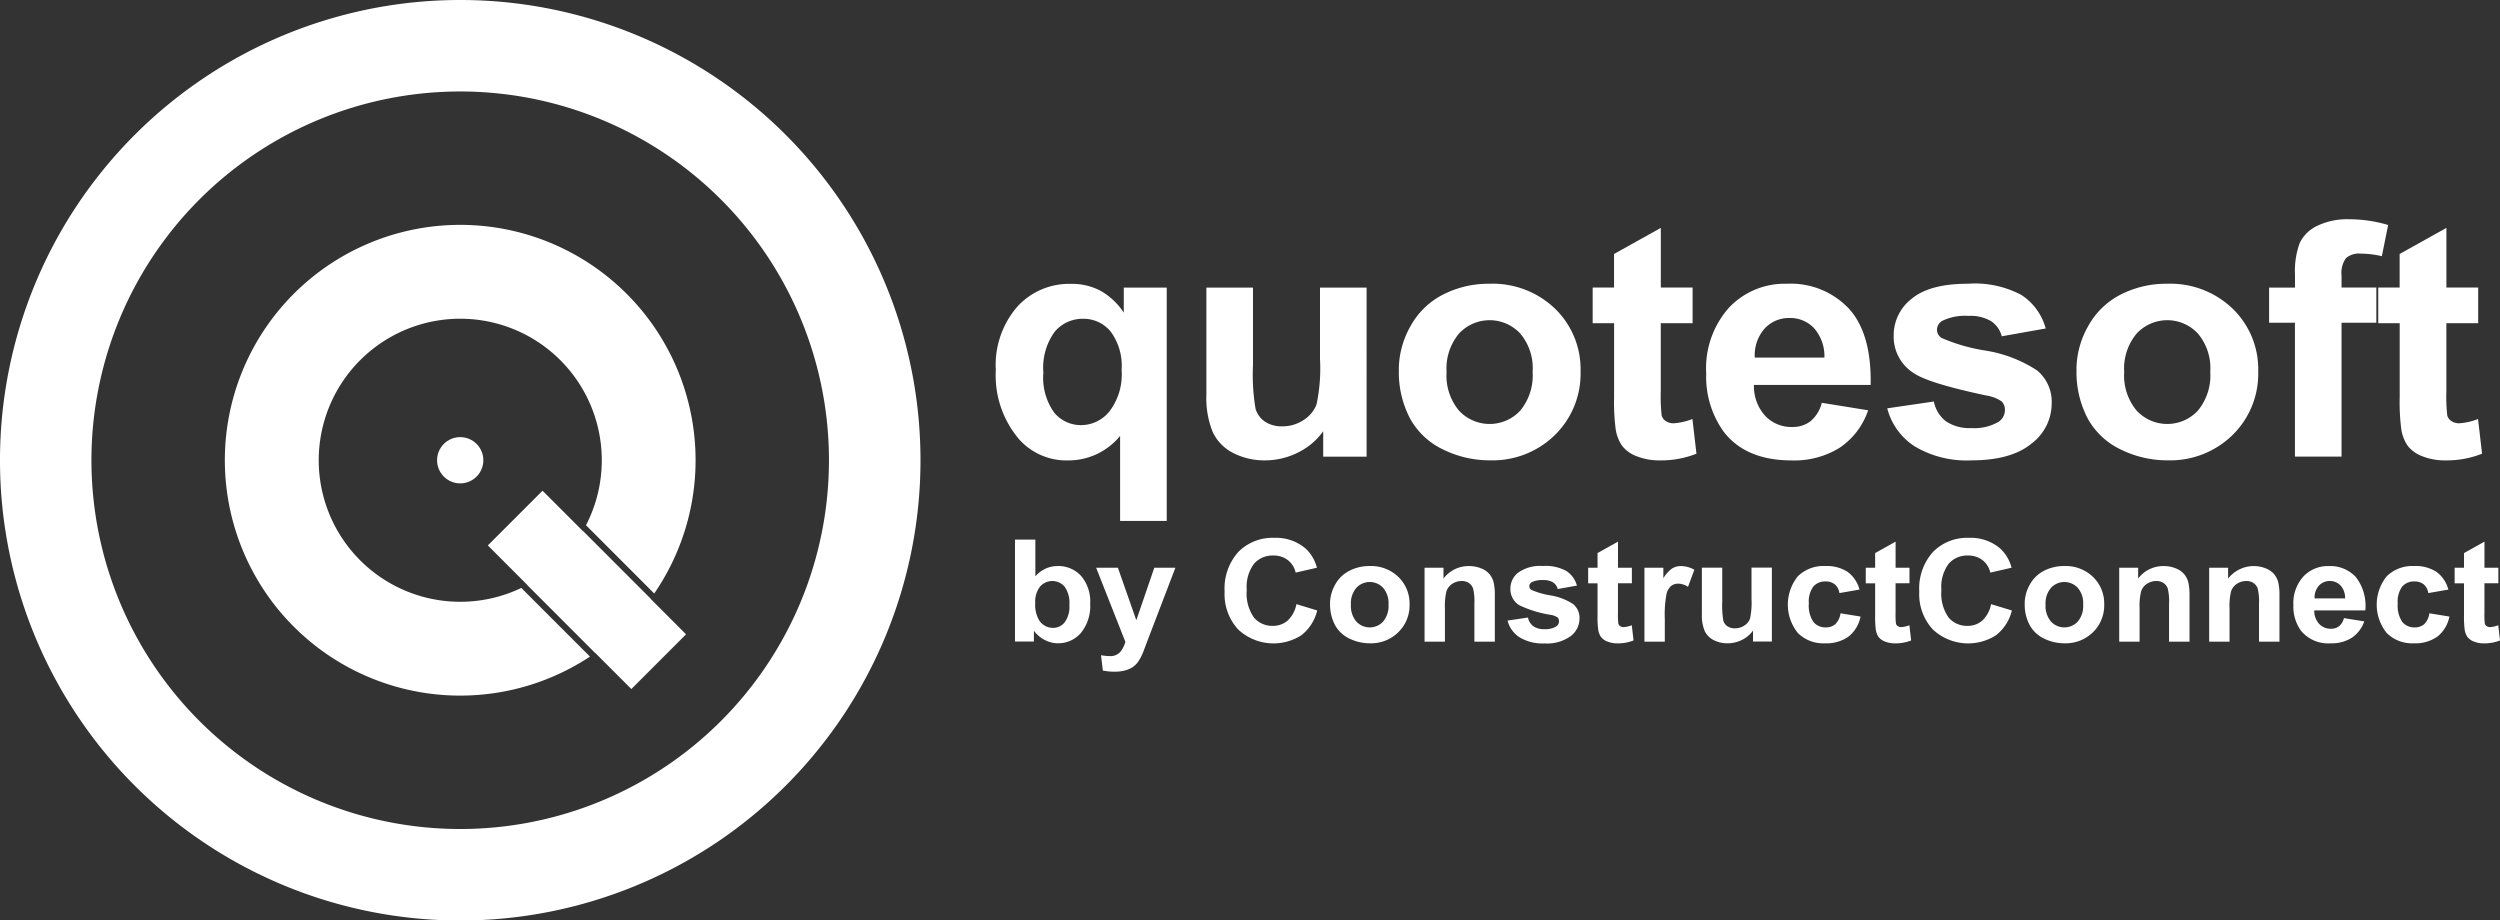 <svg id="quotesoft_white" data-name="quotesoft white" xmlns="http://www.w3.org/2000/svg" width="247.93" height="91.287" viewBox="0 0 247.93 91.287">
  <rect x="0" y="0" width="247.93" height="91.287" fill="#333333" stroke="none"/>
  <g id="by_cc_text" data-name="by cc text" transform="translate(100.655 53.341)">
    <g id="Group_1" data-name="Group 1">
      <path id="Path_1" data-name="Path 1" d="M253.734,145.011V134.89h2.02v3.644a2.907,2.907,0,0,1,2.214-1.023,3.05,3.05,0,0,1,2.31.968,3.907,3.907,0,0,1,.913,2.786,4.2,4.2,0,0,1-.93,2.891A2.959,2.959,0,0,1,258,145.171a2.88,2.88,0,0,1-1.292-.316,3.041,3.041,0,0,1-1.1-.93V145H253.73Zm2.007-3.825a3.02,3.02,0,0,0,.375,1.683,1.62,1.62,0,0,0,1.4.774,1.452,1.452,0,0,0,1.141-.547,2.614,2.614,0,0,0,.471-1.73,2.787,2.787,0,0,0-.476-1.814,1.612,1.612,0,0,0-2.424-.013A2.423,2.423,0,0,0,255.742,141.186Z" transform="translate(-253.73 -134.717)" fill="#fff"/>
      <path id="Path_2" data-name="Path 2" d="M272.868,141.52h2.15l1.826,5.206,1.784-5.206h2.092l-2.7,7.057-.484,1.279a4.909,4.909,0,0,1-.509.981,2.138,2.138,0,0,1-.556.547,2.589,2.589,0,0,1-.77.328,4.061,4.061,0,0,1-1.031.118,5.5,5.5,0,0,1-1.145-.118l-.181-1.519a4.712,4.712,0,0,0,.854.088,1.3,1.3,0,0,0,1.044-.4,2.664,2.664,0,0,0,.518-1.01l-2.9-7.352Z" transform="translate(-264.809 -138.557)" fill="#fff"/>
      <path id="Path_3" data-name="Path 3" d="M310.261,141.053l2.062.627a4.42,4.42,0,0,1-1.578,2.462,5.129,5.129,0,0,1-6.254-.572,5.149,5.149,0,0,1-1.351-3.766,5.411,5.411,0,0,1,1.359-3.926,4.745,4.745,0,0,1,3.573-1.4,4.5,4.5,0,0,1,3.144,1.1,3.945,3.945,0,0,1,1.077,1.864l-2.108.484a2.15,2.15,0,0,0-.779-1.241,2.3,2.3,0,0,0-1.443-.455,2.444,2.444,0,0,0-1.9.808,3.838,3.838,0,0,0-.728,2.618,4.122,4.122,0,0,0,.72,2.735,2.379,2.379,0,0,0,1.868.816,2.191,2.191,0,0,0,1.46-.518,2.961,2.961,0,0,0,.875-1.629Z" transform="translate(-282.347 -134.48)" fill="#fff"/>
      <path id="Path_4" data-name="Path 4" d="M327.98,144.849a3.84,3.84,0,0,1,.5-1.873,3.342,3.342,0,0,1,1.406-1.38,4.334,4.334,0,0,1,2.033-.476,3.9,3.9,0,0,1,2.841,1.082,3.663,3.663,0,0,1,1.107,2.731,3.712,3.712,0,0,1-1.119,2.756,3.866,3.866,0,0,1-2.815,1.094,4.6,4.6,0,0,1-2-.454,3.186,3.186,0,0,1-1.448-1.334,4.322,4.322,0,0,1-.5-2.142Zm2.071.105a2.373,2.373,0,0,0,.539,1.671,1.808,1.808,0,0,0,2.656,0,2.392,2.392,0,0,0,.534-1.683,2.325,2.325,0,0,0-.534-1.658,1.808,1.808,0,0,0-2.656,0A2.354,2.354,0,0,0,330.051,144.954Z" transform="translate(-296.733 -138.326)" fill="#fff"/>
      <path id="Path_5" data-name="Path 5" d="M357.225,148.625H355.2v-3.741a5.457,5.457,0,0,0-.13-1.536,1.111,1.111,0,0,0-.421-.543,1.23,1.23,0,0,0-.7-.194,1.664,1.664,0,0,0-.943.278,1.419,1.419,0,0,0-.572.732,5.985,5.985,0,0,0-.156,1.683v3.32h-2.02v-7.331h1.877v1.077a3.1,3.1,0,0,1,2.517-1.241,3.128,3.128,0,0,1,1.225.231,2.043,2.043,0,0,1,.837.589,2.109,2.109,0,0,1,.4.816,5.7,5.7,0,0,1,.114,1.3v4.558Z" transform="translate(-309.637 -138.331)" fill="#fff"/>
      <path id="Path_6" data-name="Path 6" d="M369.81,146.522l2.028-.3a1.409,1.409,0,0,0,.526.858,1.841,1.841,0,0,0,1.107.295,2.046,2.046,0,0,0,1.178-.278.613.613,0,0,0,.265-.518.5.5,0,0,0-.143-.366,1.676,1.676,0,0,0-.677-.257,11.231,11.231,0,0,1-3.1-.947,1.865,1.865,0,0,1-.9-1.65,2.007,2.007,0,0,1,.783-1.6,3.768,3.768,0,0,1,2.432-.648,4.251,4.251,0,0,1,2.331.492,2.511,2.511,0,0,1,1.052,1.452l-1.906.337a1.123,1.123,0,0,0-.463-.657,1.754,1.754,0,0,0-.976-.227,2.281,2.281,0,0,0-1.145.215.452.452,0,0,0-.231.4.426.426,0,0,0,.2.354,7.737,7.737,0,0,0,1.889.547,5.777,5.777,0,0,1,2.256.863,1.761,1.761,0,0,1,.631,1.443,2.194,2.194,0,0,1-.875,1.734,4,4,0,0,1-2.6.724,4.406,4.406,0,0,1-2.47-.606,2.813,2.813,0,0,1-1.191-1.65Z" transform="translate(-320.96 -138.32)" fill="#fff"/>
      <path id="Path_7" data-name="Path 7" d="M393.145,137.958V139.5h-1.38v2.954a7.44,7.44,0,0,0,.038,1.048.416.416,0,0,0,.181.244.592.592,0,0,0,.341.1,2.768,2.768,0,0,0,.812-.185l.173,1.507a4.159,4.159,0,0,1-1.595.29,2.6,2.6,0,0,1-.985-.177,1.423,1.423,0,0,1-.644-.454,1.69,1.69,0,0,1-.282-.758,9.293,9.293,0,0,1-.063-1.368v-3.2h-.93v-1.544h.93V136.5l2.028-1.132v2.588h1.38Z" transform="translate(-331.964 -134.995)" fill="#fff"/>
      <path id="Path_8" data-name="Path 8" d="M404.09,148.625h-2.02v-7.331h1.877v1.044a3.14,3.14,0,0,1,.867-.972,1.652,1.652,0,0,1,.875-.236,2.641,2.641,0,0,1,1.33.366l-.627,1.692a1.831,1.831,0,0,0-.951-.316,1.146,1.146,0,0,0-.72.223,1.528,1.528,0,0,0-.463.812,11.035,11.035,0,0,0-.168,2.458v2.264Z" transform="translate(-339.643 -138.331)" fill="#fff"/>
      <path id="Path_9" data-name="Path 9" d="M420.681,148.834v-1.1a2.918,2.918,0,0,1-1.1.926,3.155,3.155,0,0,1-1.435.337,2.942,2.942,0,0,1-1.38-.324,1.934,1.934,0,0,1-.884-.913,3.939,3.939,0,0,1-.274-1.624v-4.642h2.02v3.371a9.226,9.226,0,0,0,.109,1.894,1.037,1.037,0,0,0,.408.551,1.3,1.3,0,0,0,.749.2,1.629,1.629,0,0,0,.926-.274,1.394,1.394,0,0,0,.56-.678,7.534,7.534,0,0,0,.151-1.978V141.49h2.02v7.331h-1.877Z" transform="translate(-347.485 -138.54)" fill="#fff"/>
      <path id="Path_10" data-name="Path 10" d="M442.968,143.456l-1.991.345a1.375,1.375,0,0,0-.455-.863,1.417,1.417,0,0,0-.926-.29,1.537,1.537,0,0,0-1.2.5,2.493,2.493,0,0,0-.45,1.675,2.881,2.881,0,0,0,.455,1.843,1.524,1.524,0,0,0,1.225.539,1.4,1.4,0,0,0,.943-.316,1.862,1.862,0,0,0,.518-1.082l1.986.324a3.354,3.354,0,0,1-1.187,1.982,3.782,3.782,0,0,1-2.352.669,3.575,3.575,0,0,1-2.672-1.014,4.477,4.477,0,0,1,0-5.639,3.635,3.635,0,0,1,2.706-1.01,3.807,3.807,0,0,1,2.218.577,3.186,3.186,0,0,1,1.183,1.755Z" transform="translate(-359.214 -138.326)" fill="#fff"/>
      <path id="Path_11" data-name="Path 11" d="M458.565,137.958V139.5h-1.38v2.954a7.437,7.437,0,0,0,.038,1.048.415.415,0,0,0,.181.244.592.592,0,0,0,.341.1,2.768,2.768,0,0,0,.812-.185l.172,1.507a4.159,4.159,0,0,1-1.595.29,2.6,2.6,0,0,1-.985-.177,1.422,1.422,0,0,1-.644-.454,1.688,1.688,0,0,1-.282-.758,9.282,9.282,0,0,1-.063-1.368v-3.2h-.93v-1.544h.93V136.5l2.028-1.132v2.588h1.38Z" transform="translate(-369.853 -134.995)" fill="#fff"/>
      <path id="Path_12" data-name="Path 12" d="M473.956,141.053l2.066.627a4.42,4.42,0,0,1-1.578,2.462,5.13,5.13,0,0,1-6.254-.572,5.149,5.149,0,0,1-1.351-3.766,5.411,5.411,0,0,1,1.359-3.926,4.745,4.745,0,0,1,3.573-1.4,4.494,4.494,0,0,1,3.144,1.1,3.946,3.946,0,0,1,1.077,1.864l-2.108.484a2.149,2.149,0,0,0-.779-1.241,2.3,2.3,0,0,0-1.443-.455,2.444,2.444,0,0,0-1.9.808,3.839,3.839,0,0,0-.728,2.618,4.122,4.122,0,0,0,.72,2.735,2.379,2.379,0,0,0,1.868.816,2.191,2.191,0,0,0,1.46-.518,2.961,2.961,0,0,0,.875-1.629Z" transform="translate(-377.156 -134.48)" fill="#fff"/>
      <path id="Path_13" data-name="Path 13" d="M491.68,144.849a3.84,3.84,0,0,1,.5-1.873,3.343,3.343,0,0,1,1.406-1.38,4.335,4.335,0,0,1,2.033-.476,3.9,3.9,0,0,1,2.841,1.082,3.663,3.663,0,0,1,1.107,2.731,3.712,3.712,0,0,1-1.119,2.756,3.866,3.866,0,0,1-2.815,1.094,4.6,4.6,0,0,1-2-.454,3.186,3.186,0,0,1-1.448-1.334,4.277,4.277,0,0,1-.5-2.142Zm2.071.105a2.373,2.373,0,0,0,.539,1.671,1.808,1.808,0,0,0,2.655,0,2.391,2.391,0,0,0,.535-1.683,2.324,2.324,0,0,0-.535-1.658,1.808,1.808,0,0,0-2.655,0A2.354,2.354,0,0,0,493.751,144.954Z" transform="translate(-391.543 -138.326)" fill="#fff"/>
      <path id="Path_14" data-name="Path 14" d="M520.915,148.625h-2.02v-3.741a5.46,5.46,0,0,0-.13-1.536,1.112,1.112,0,0,0-.421-.543,1.231,1.231,0,0,0-.7-.194,1.664,1.664,0,0,0-.943.278,1.419,1.419,0,0,0-.572.732,5.989,5.989,0,0,0-.156,1.683v3.32h-2.02v-7.331h1.877v1.077a3.1,3.1,0,0,1,2.517-1.241,3.128,3.128,0,0,1,1.225.231,2.043,2.043,0,0,1,.838.589,2.111,2.111,0,0,1,.4.816,5.7,5.7,0,0,1,.114,1.3v4.558Z" transform="translate(-404.441 -138.331)" fill="#fff"/>
      <path id="Path_15" data-name="Path 15" d="M542.125,148.625H540.1v-3.741a5.459,5.459,0,0,0-.13-1.536,1.112,1.112,0,0,0-.421-.543,1.231,1.231,0,0,0-.7-.194,1.664,1.664,0,0,0-.943.278,1.419,1.419,0,0,0-.572.732,5.985,5.985,0,0,0-.156,1.683v3.32h-2.02v-7.331h1.877v1.077a3.222,3.222,0,0,1,3.741-1.01,2.043,2.043,0,0,1,.838.589,2.109,2.109,0,0,1,.4.816,5.7,5.7,0,0,1,.114,1.3v4.558Z" transform="translate(-416.725 -138.331)" fill="#fff"/>
      <path id="Path_16" data-name="Path 16" d="M560.018,146.289l2.016.324a3.217,3.217,0,0,1-1.225,1.62,3.719,3.719,0,0,1-2.1.556,3.48,3.48,0,0,1-2.95-1.25,4.07,4.07,0,0,1-.753-2.525,3.944,3.944,0,0,1,.993-2.853,3.323,3.323,0,0,1,2.508-1.031,3.46,3.46,0,0,1,2.689,1.082,4.642,4.642,0,0,1,.943,3.312h-5.063a1.905,1.905,0,0,0,.488,1.342,1.558,1.558,0,0,0,1.166.48,1.293,1.293,0,0,0,.8-.248,1.5,1.5,0,0,0,.488-.8Zm.114-1.961a1.8,1.8,0,0,0-.455-1.279,1.424,1.424,0,0,0-1.048-.438,1.44,1.44,0,0,0-1.094.463,1.755,1.755,0,0,0-.425,1.258h3.022Z" transform="translate(-428.221 -138.331)" fill="#fff"/>
      <path id="Path_17" data-name="Path 17" d="M581.738,143.456l-1.99.345a1.375,1.375,0,0,0-.455-.863,1.417,1.417,0,0,0-.926-.29,1.538,1.538,0,0,0-1.2.5,2.494,2.494,0,0,0-.45,1.675,2.882,2.882,0,0,0,.454,1.843,1.524,1.524,0,0,0,1.225.539,1.4,1.4,0,0,0,.943-.316,1.861,1.861,0,0,0,.518-1.082l1.986.324a3.354,3.354,0,0,1-1.187,1.982,3.781,3.781,0,0,1-2.352.669,3.575,3.575,0,0,1-2.672-1.014,4.477,4.477,0,0,1,0-5.639,3.635,3.635,0,0,1,2.706-1.01,3.808,3.808,0,0,1,2.218.577,3.187,3.187,0,0,1,1.182,1.755Z" transform="translate(-439.584 -138.326)" fill="#fff"/>
      <path id="Path_18" data-name="Path 18" d="M597.335,137.958V139.5h-1.38v2.954a7.45,7.45,0,0,0,.038,1.048.415.415,0,0,0,.181.244.591.591,0,0,0,.341.1,2.768,2.768,0,0,0,.812-.185l.172,1.507a4.159,4.159,0,0,1-1.595.29,2.6,2.6,0,0,1-.985-.177,1.423,1.423,0,0,1-.644-.454,1.688,1.688,0,0,1-.282-.758,9.269,9.269,0,0,1-.063-1.368v-3.2H593v-1.544h.93V136.5l2.028-1.132v2.588h1.38Z" transform="translate(-450.224 -134.995)" fill="#fff"/>
    </g>
  </g>
  <g id="qs_text" data-name="qs text" transform="translate(98.757 21.749)">
    <g id="Group_2" data-name="Group 2" transform="translate(0 0)">
      <path id="Path_19" data-name="Path 19" d="M261.546,98.118V89.693a6.614,6.614,0,0,1-5.159,2.432,6.291,6.291,0,0,1-4.9-2.146,9.763,9.763,0,0,1-2.268-6.8,8.848,8.848,0,0,1,2.129-6.3,6.955,6.955,0,0,1,5.286-2.264,6.083,6.083,0,0,1,3.017.711,6.763,6.763,0,0,1,2.26,2.146V74.989h4.259V98.126H261.55Zm.147-14.961a5.7,5.7,0,0,0-1.094-3.825,3.474,3.474,0,0,0-2.735-1.254,3.61,3.61,0,0,0-2.8,1.279,6.051,6.051,0,0,0-1.128,4.057,5.924,5.924,0,0,0,1.086,3.985,3.44,3.44,0,0,0,2.681,1.225,3.619,3.619,0,0,0,2.794-1.372,6.051,6.051,0,0,0,1.2-4.086Z" transform="translate(-249.22 -68.213)" fill="#fff"/>
      <path id="Path_20" data-name="Path 20" d="M310.426,92.258V89.749a6.652,6.652,0,0,1-2.508,2.113,7.292,7.292,0,0,1-3.278.774,6.714,6.714,0,0,1-3.156-.741,4.439,4.439,0,0,1-2.02-2.083,8.953,8.953,0,0,1-.623-3.708V75.5h4.621v7.7a20.243,20.243,0,0,0,.257,4.33,2.364,2.364,0,0,0,.93,1.263,2.933,2.933,0,0,0,1.709.467,3.745,3.745,0,0,0,2.121-.623,3.221,3.221,0,0,0,1.284-1.544,17.174,17.174,0,0,0,.345-4.52V75.5h4.621V92.266h-4.292Z" transform="translate(-277.958 -68.729)" fill="#fff"/>
      <path id="Path_21" data-name="Path 21" d="M344.19,83.122a8.758,8.758,0,0,1,1.136-4.276,7.65,7.65,0,0,1,3.215-3.156,9.878,9.878,0,0,1,4.646-1.09,8.912,8.912,0,0,1,6.493,2.47,8.354,8.354,0,0,1,2.533,6.241,8.5,8.5,0,0,1-2.555,6.3,8.832,8.832,0,0,1-6.435,2.5,10.432,10.432,0,0,1-4.579-1.044,7.322,7.322,0,0,1-3.312-3.055,9.828,9.828,0,0,1-1.136-4.9Zm4.734.236a5.419,5.419,0,0,0,1.233,3.821,4.145,4.145,0,0,0,6.077,0,5.48,5.48,0,0,0,1.225-3.851,5.312,5.312,0,0,0-1.225-3.788,4.145,4.145,0,0,0-6.077,0A5.408,5.408,0,0,0,348.924,83.358Z" transform="translate(-304.223 -68.208)" fill="#fff"/>
      <path id="Path_22" data-name="Path 22" d="M399.781,67.351v3.535h-3.156v6.754a16.506,16.506,0,0,0,.088,2.39.964.964,0,0,0,.412.56,1.349,1.349,0,0,0,.783.219,6.2,6.2,0,0,0,1.856-.425l.4,3.442a9.51,9.51,0,0,1-3.649.661,5.977,5.977,0,0,1-2.251-.4,3.286,3.286,0,0,1-1.473-1.044,3.948,3.948,0,0,1-.648-1.73,20.905,20.905,0,0,1-.147-3.123V70.882H389.87V67.347h2.121V64.018l4.638-2.588v5.917h3.156Z" transform="translate(-330.68 -60.58)" fill="#fff"/>
      <path id="Path_23" data-name="Path 23" d="M428.089,86.4l4.6.741a7.284,7.284,0,0,1-2.8,3.7,8.5,8.5,0,0,1-4.793,1.271q-4.551,0-6.742-2.857a9.327,9.327,0,0,1-1.725-5.774,9.037,9.037,0,0,1,2.268-6.527,7.616,7.616,0,0,1,5.736-2.361,7.913,7.913,0,0,1,6.148,2.47q2.254,2.468,2.155,7.567H421.364a4.357,4.357,0,0,0,1.119,3.068,3.561,3.561,0,0,0,2.664,1.1,2.917,2.917,0,0,0,1.826-.568,3.494,3.494,0,0,0,1.119-1.831Zm.261-4.482a4.18,4.18,0,0,0-1.035-2.929,3.231,3.231,0,0,0-2.4-1,3.274,3.274,0,0,0-2.5,1.056,3.985,3.985,0,0,0-.968,2.87h6.906Z" transform="translate(-346.178 -68.202)" fill="#fff"/>
      <path id="Path_24" data-name="Path 24" d="M459.26,86.956l4.638-.678a3.244,3.244,0,0,0,1.2,1.965,4.188,4.188,0,0,0,2.533.669,4.73,4.73,0,0,0,2.7-.631,1.4,1.4,0,0,0,.61-1.183,1.145,1.145,0,0,0-.328-.837,3.8,3.8,0,0,0-1.544-.585q-5.587-1.187-7.087-2.163a4.275,4.275,0,0,1-2.071-3.771,4.576,4.576,0,0,1,1.793-3.661q1.793-1.483,5.555-1.481a9.767,9.767,0,0,1,5.328,1.119,5.736,5.736,0,0,1,2.4,3.316l-4.356.774a2.566,2.566,0,0,0-1.061-1.5,4.02,4.02,0,0,0-2.226-.522,5.219,5.219,0,0,0-2.613.488,1.044,1.044,0,0,0-.526.9.963.963,0,0,0,.459.8,17.794,17.794,0,0,0,4.313,1.246,13.114,13.114,0,0,1,5.155,1.974,4.033,4.033,0,0,1,1.448,3.3,4.983,4.983,0,0,1-2.007,3.96q-2.007,1.654-5.934,1.658a10.058,10.058,0,0,1-5.648-1.389,6.4,6.4,0,0,1-2.719-3.771Z" transform="translate(-370.868 -68.208)" fill="#fff"/>
      <path id="Path_25" data-name="Path 25" d="M503.88,83.122a8.758,8.758,0,0,1,1.136-4.276,7.648,7.648,0,0,1,3.215-3.156,9.877,9.877,0,0,1,4.646-1.09,8.912,8.912,0,0,1,6.493,2.47,8.354,8.354,0,0,1,2.534,6.241,8.5,8.5,0,0,1-2.555,6.3,8.832,8.832,0,0,1-6.435,2.5,10.432,10.432,0,0,1-4.579-1.044,7.322,7.322,0,0,1-3.312-3.055,9.828,9.828,0,0,1-1.136-4.9Zm4.734.236a5.418,5.418,0,0,0,1.233,3.821,4.145,4.145,0,0,0,6.077,0,5.48,5.48,0,0,0,1.225-3.851,5.312,5.312,0,0,0-1.225-3.788,4.145,4.145,0,0,0-6.077,0A5.407,5.407,0,0,0,508.614,83.358Z" transform="translate(-396.71 -68.208)" fill="#fff"/>
      <path id="Path_26" data-name="Path 26" d="M549.284,66.181h2.563V64.919a8.1,8.1,0,0,1,.467-3.156,3.627,3.627,0,0,1,1.725-1.7,6.835,6.835,0,0,1,3.182-.657,13.525,13.525,0,0,1,3.863.568l-.623,3.093a9.489,9.489,0,0,0-2.121-.253,1.927,1.927,0,0,0-1.439.45,2.527,2.527,0,0,0-.438,1.73v1.183h3.451V69.67h-3.451V82.943h-4.621V69.67H549.28V66.181Z" transform="translate(-423.005 -59.41)" fill="#fff"/>
      <path id="Path_27" data-name="Path 27" d="M584.911,67.351v3.535h-3.156v6.754a16.506,16.506,0,0,0,.089,2.39.964.964,0,0,0,.412.56,1.349,1.349,0,0,0,.783.219,6.2,6.2,0,0,0,1.856-.425l.4,3.442a9.51,9.51,0,0,1-3.649.661,5.977,5.977,0,0,1-2.251-.4,3.286,3.286,0,0,1-1.473-1.044,3.947,3.947,0,0,1-.648-1.73,20.9,20.9,0,0,1-.147-3.123V70.882H575V67.347h2.121V64.018l4.638-2.588v5.917h3.156Z" transform="translate(-437.901 -60.58)" fill="#fff"/>
    </g>
  </g>
  <g id="Green_ring" data-name="Green ring" transform="translate(22.296 22.3)">
    <path id="Path_28" data-name="Path 28" d="M103.032,91.083a14.089,14.089,0,0,1-5.5,5.345l6.746,6.75a23.374,23.374,0,0,0,5.471-5.378Zm7.083,6.195a23.342,23.342,0,1,0-6.371,6.258l-6.809-6.809a14.036,14.036,0,1,1,6.414-6.22Z" transform="translate(-67.53 -60.72)" fill="#fff"/>
  </g>
  <g id="Layer_5" data-name="Layer 5" transform="translate(48.379 48.67)">
    <path id="Path_29" data-name="Path 29" d="M149.167,137.617l-5.425,5.425-3.573-3.573-6.746-6.75L129.51,128.8l5.425-5.425,3.994,3.994,6.712,6.717Z" transform="translate(-129.51 -123.38)" fill="#fff"/>
  </g>
  <g id="Gray_ring" data-name="Gray ring" transform="translate(0 0)">
    <path id="Path_30" data-name="Path 30" d="M60.189,7.73a45.644,45.644,0,1,0,45.648,45.644A45.641,45.641,0,0,0,60.189,7.73Zm0,82.214A36.571,36.571,0,1,1,96.76,53.374a36.572,36.572,0,0,1-36.57,36.571Z" transform="translate(-14.55 -7.73)" fill="#fff"/>
  </g>
  <g id="Gray_center" data-name="Gray center" transform="translate(43.346 43.35)">
    <ellipse id="Ellipse_1" data-name="Ellipse 1" cx="2.294" cy="2.294" rx="2.294" ry="2.294" fill="#fff"/>
  </g>
</svg>

